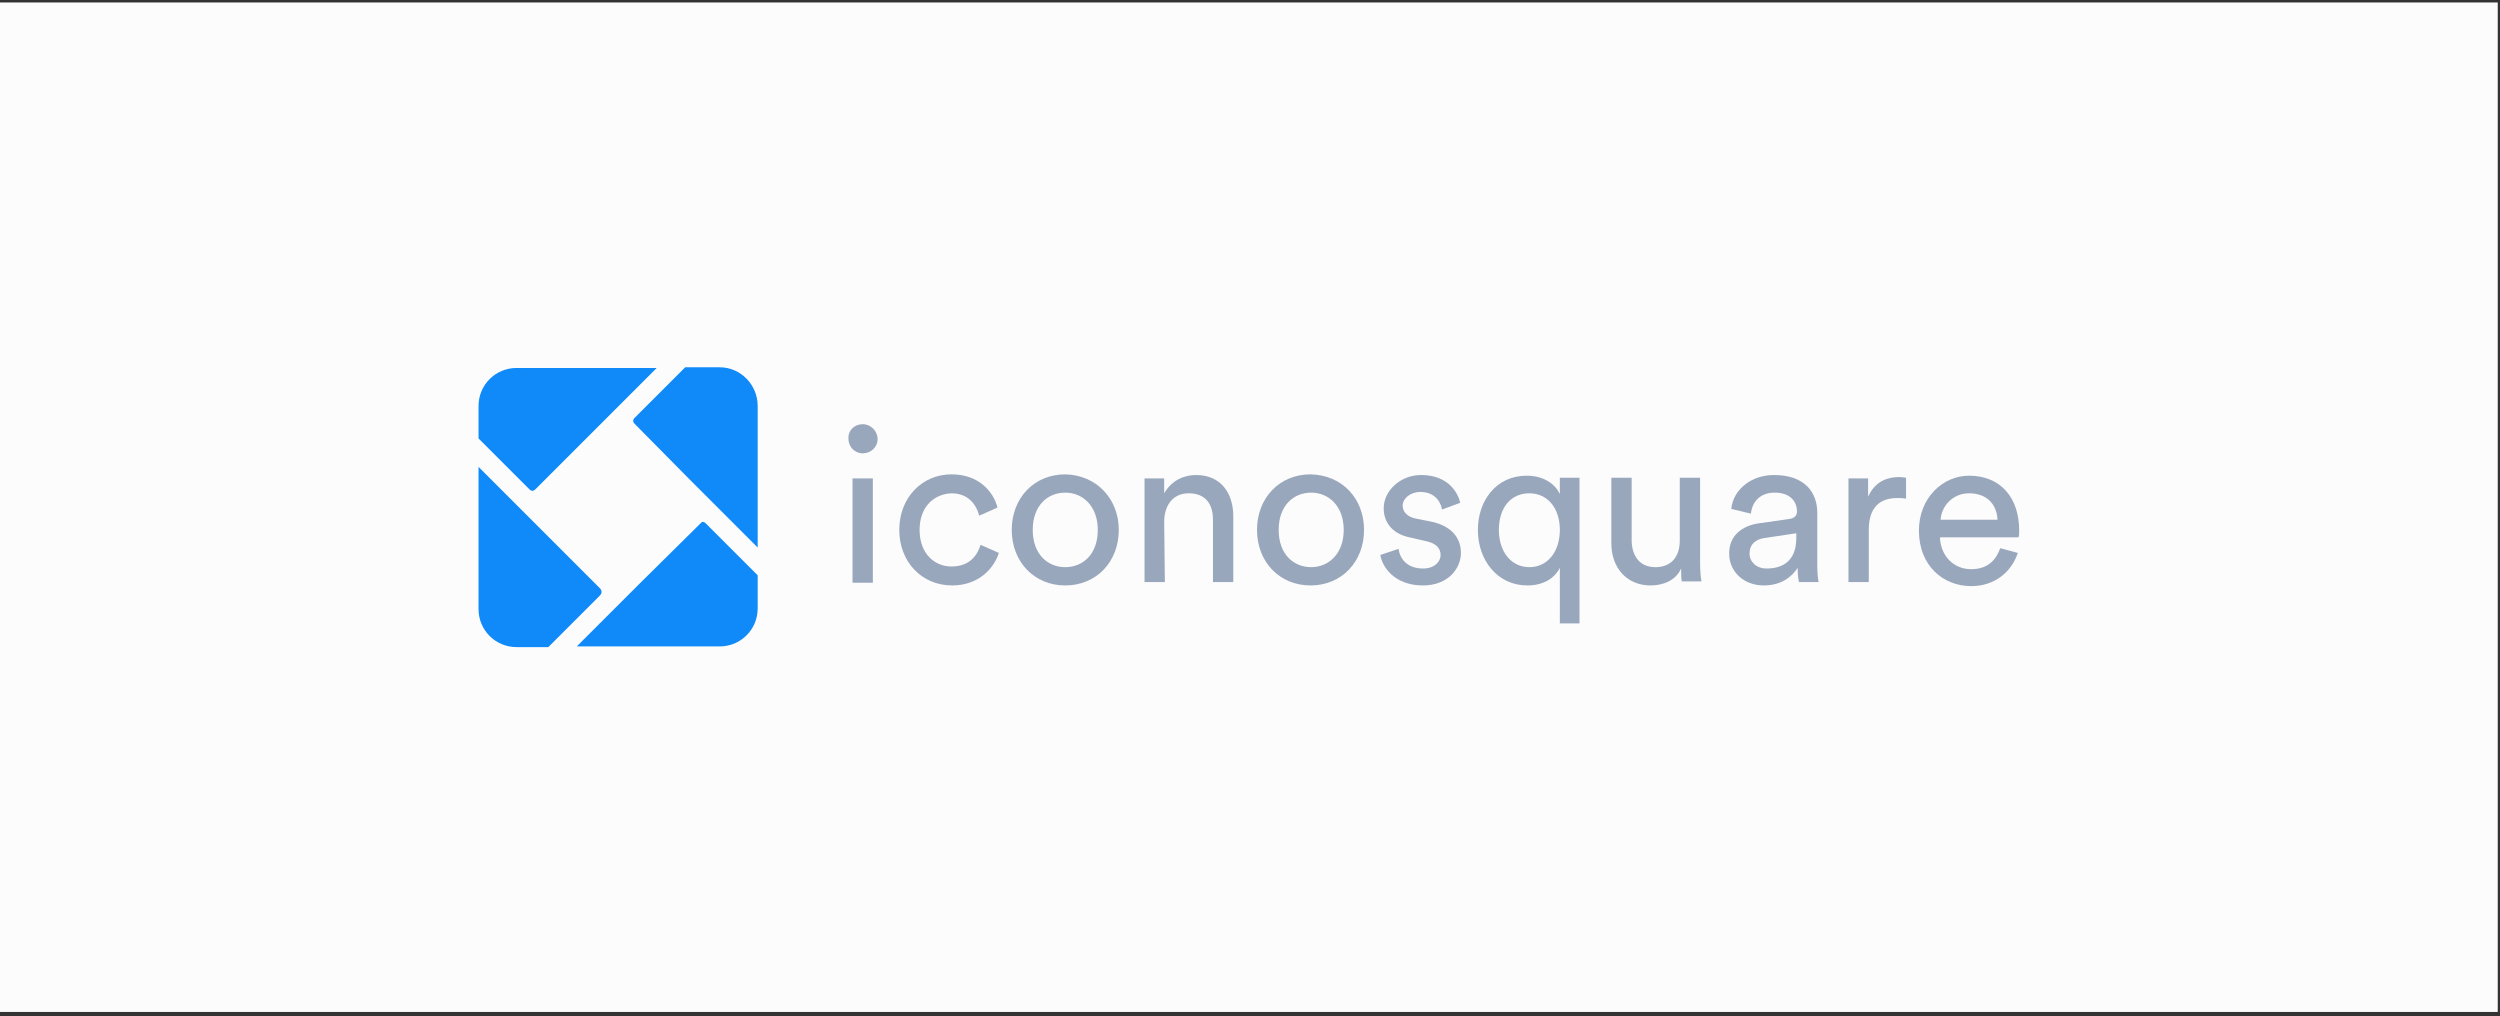 <svg width="369" height="150" viewBox="0 0 369 150" fill="none" xmlns="http://www.w3.org/2000/svg">
<rect x="0" y="0" width="369" height="150" fill="#333333" stroke="none"/>
<rect width="368.667" height="149" transform="translate(0 0.363)" fill="#FCFCFD"/>
<path d="M127.333 62.612C128.533 62.612 129.533 63.612 129.533 64.812C129.533 66.012 128.533 66.912 127.333 66.912C126.133 66.912 125.233 65.912 125.233 64.812C125.133 63.512 126.133 62.612 127.333 62.612ZM125.833 70.612H128.833V86.012H125.833V70.612Z" fill="#99A7BC"/>
<path d="M135.733 78.213C135.733 81.713 137.933 83.612 140.433 83.612C143.333 83.612 144.333 81.713 144.733 80.412L147.433 81.612C146.733 83.812 144.533 86.412 140.533 86.412C136.033 86.412 132.733 82.912 132.733 78.213C132.733 73.412 136.133 70.013 140.433 70.013C144.533 70.013 146.633 72.612 147.233 74.912L144.533 76.112C144.133 74.612 143.033 72.812 140.433 72.812C137.933 72.912 135.733 74.713 135.733 78.213Z" fill="#99A7BC"/>
<path d="M165.133 78.213C165.133 82.912 161.833 86.412 157.233 86.412C152.633 86.412 149.333 82.912 149.333 78.213C149.333 73.513 152.633 70.013 157.233 70.013C161.833 70.112 165.133 73.612 165.133 78.213ZM162.033 78.213C162.033 74.713 159.833 72.713 157.233 72.713C154.633 72.713 152.433 74.612 152.433 78.213C152.433 81.812 154.633 83.713 157.233 83.713C159.833 83.713 162.033 81.812 162.033 78.213Z" fill="#99A7BC"/>
<path d="M171.933 85.912H168.933V70.612H171.833V72.812C172.933 70.912 174.733 70.112 176.533 70.112C180.233 70.112 182.033 72.812 182.033 76.212V85.912H179.033V76.712C179.033 74.612 178.133 72.812 175.433 72.812C173.033 72.812 171.833 74.712 171.833 77.012L171.933 85.912Z" fill="#99A7BC"/>
<path d="M201.333 78.213C201.333 82.912 198.033 86.412 193.433 86.412C188.833 86.412 185.533 82.912 185.533 78.213C185.533 73.513 188.833 70.013 193.433 70.013C198.133 70.112 201.333 73.612 201.333 78.213ZM198.333 78.213C198.333 74.713 196.133 72.713 193.533 72.713C190.933 72.713 188.733 74.612 188.733 78.213C188.733 81.812 190.933 83.713 193.533 83.713C196.033 83.713 198.333 81.812 198.333 78.213Z" fill="#99A7BC"/>
<path d="M206.433 81.012C206.633 82.612 207.833 83.912 210.033 83.912C211.733 83.912 212.633 82.912 212.633 81.912C212.633 80.912 211.933 80.212 210.633 79.912L208.033 79.312C205.633 78.812 204.233 77.212 204.233 75.012C204.233 72.412 206.733 70.112 209.733 70.112C213.933 70.112 215.233 72.912 215.533 74.212L212.833 75.212C212.733 74.412 212.033 72.612 209.633 72.612C208.133 72.612 207.033 73.612 207.033 74.612C207.033 75.512 207.633 76.212 208.833 76.512L211.333 77.012C214.133 77.612 215.633 79.312 215.633 81.612C215.633 83.812 213.833 86.412 210.033 86.412C205.833 86.412 204.033 83.712 203.733 81.912L206.433 81.012Z" fill="#99A7BC"/>
<path d="M230.233 92.012V83.812C229.433 85.412 227.733 86.412 225.433 86.412C221.033 86.412 218.133 82.712 218.133 78.212C218.133 73.912 220.833 70.212 225.333 70.212C228.033 70.212 229.633 71.612 230.233 72.912V70.512H233.133V92.012H230.233ZM225.733 83.712C228.433 83.712 230.233 81.412 230.233 78.212C230.233 75.012 228.433 72.812 225.733 72.812C222.933 72.812 221.233 75.012 221.233 78.212C221.233 81.412 223.033 83.712 225.733 83.712Z" fill="#99A7BC"/>
<path d="M243.633 86.412C240.033 86.412 237.833 83.713 237.833 80.213V70.513H240.833V79.713C240.833 81.812 241.833 83.713 244.333 83.713C246.733 83.713 247.933 82.112 247.933 79.812V70.513H250.933V83.013C250.933 84.213 251.033 85.312 251.133 85.812H248.233C248.133 85.412 248.133 84.612 248.133 83.912C247.333 85.713 245.433 86.412 243.633 86.412Z" fill="#99A7BC"/>
<path d="M259.833 77.212L264.033 76.612C264.933 76.512 265.233 76.012 265.233 75.512C265.233 74.012 264.233 72.712 261.933 72.712C259.833 72.712 258.633 74.012 258.433 75.812L255.533 75.112C255.833 72.212 258.533 70.112 261.833 70.112C266.433 70.112 268.233 72.712 268.233 75.712V83.412C268.233 84.712 268.333 85.512 268.433 85.912H265.533C265.433 85.512 265.333 84.912 265.333 83.812C264.633 84.912 263.133 86.412 260.333 86.412C257.233 86.412 255.233 84.212 255.233 81.812C255.133 79.112 257.133 77.512 259.833 77.212ZM265.133 79.412V78.712L260.433 79.412C259.133 79.612 258.233 80.312 258.233 81.712C258.233 82.912 259.233 83.912 260.733 83.912C263.233 83.912 265.133 82.712 265.133 79.412Z" fill="#99A7BC"/>
<path d="M281.333 73.612C280.933 73.512 280.433 73.512 280.033 73.512C277.533 73.512 275.833 74.812 275.833 78.212V85.912H272.833V70.612H275.733V73.312C276.833 70.912 278.733 70.412 280.333 70.412C280.733 70.412 281.133 70.512 281.333 70.512V73.612Z" fill="#99A7BC"/>
<path d="M297.833 81.612C296.933 84.312 294.533 86.512 290.933 86.512C286.833 86.512 283.233 83.512 283.233 78.312C283.233 73.512 286.733 70.212 290.633 70.212C295.333 70.212 298.033 73.512 298.033 78.312C298.033 78.712 298.033 79.112 297.933 79.312H286.333C286.433 82.012 288.333 84.012 290.933 84.012C293.433 84.012 294.633 82.612 295.233 80.912L297.833 81.612ZM294.833 76.712C294.733 74.512 293.333 72.812 290.633 72.812C288.133 72.812 286.533 74.812 286.433 76.712H294.833Z" fill="#99A7BC"/>
<path d="M88.533 87.912L80.933 95.512H76.233C73.133 95.512 70.633 93.012 70.633 89.912V68.912L78.533 76.812L80.833 79.112L88.433 86.712C88.533 86.812 89.133 87.312 88.533 87.912Z" fill="#1089F9"/>
<path d="M78.133 72.213L70.633 64.713V59.913C70.633 56.812 73.133 54.312 76.233 54.312H96.933L79.033 72.213C78.633 72.612 78.333 72.412 78.133 72.213Z" fill="#1089F9"/>
<path d="M111.833 59.912V80.812L103.733 72.712L101.833 70.812L93.633 62.512C93.233 62.112 93.633 61.712 93.633 61.712L101.133 54.212H106.233C109.333 54.212 111.833 56.812 111.833 59.912Z" fill="#1089F9"/>
<path d="M104.133 77.212L111.833 84.912V89.812C111.833 92.912 109.333 95.412 106.233 95.412H85.133L94.233 86.312L103.433 77.212C103.733 76.812 104.133 77.212 104.133 77.212Z" fill="#1089F9"/>
</svg>
